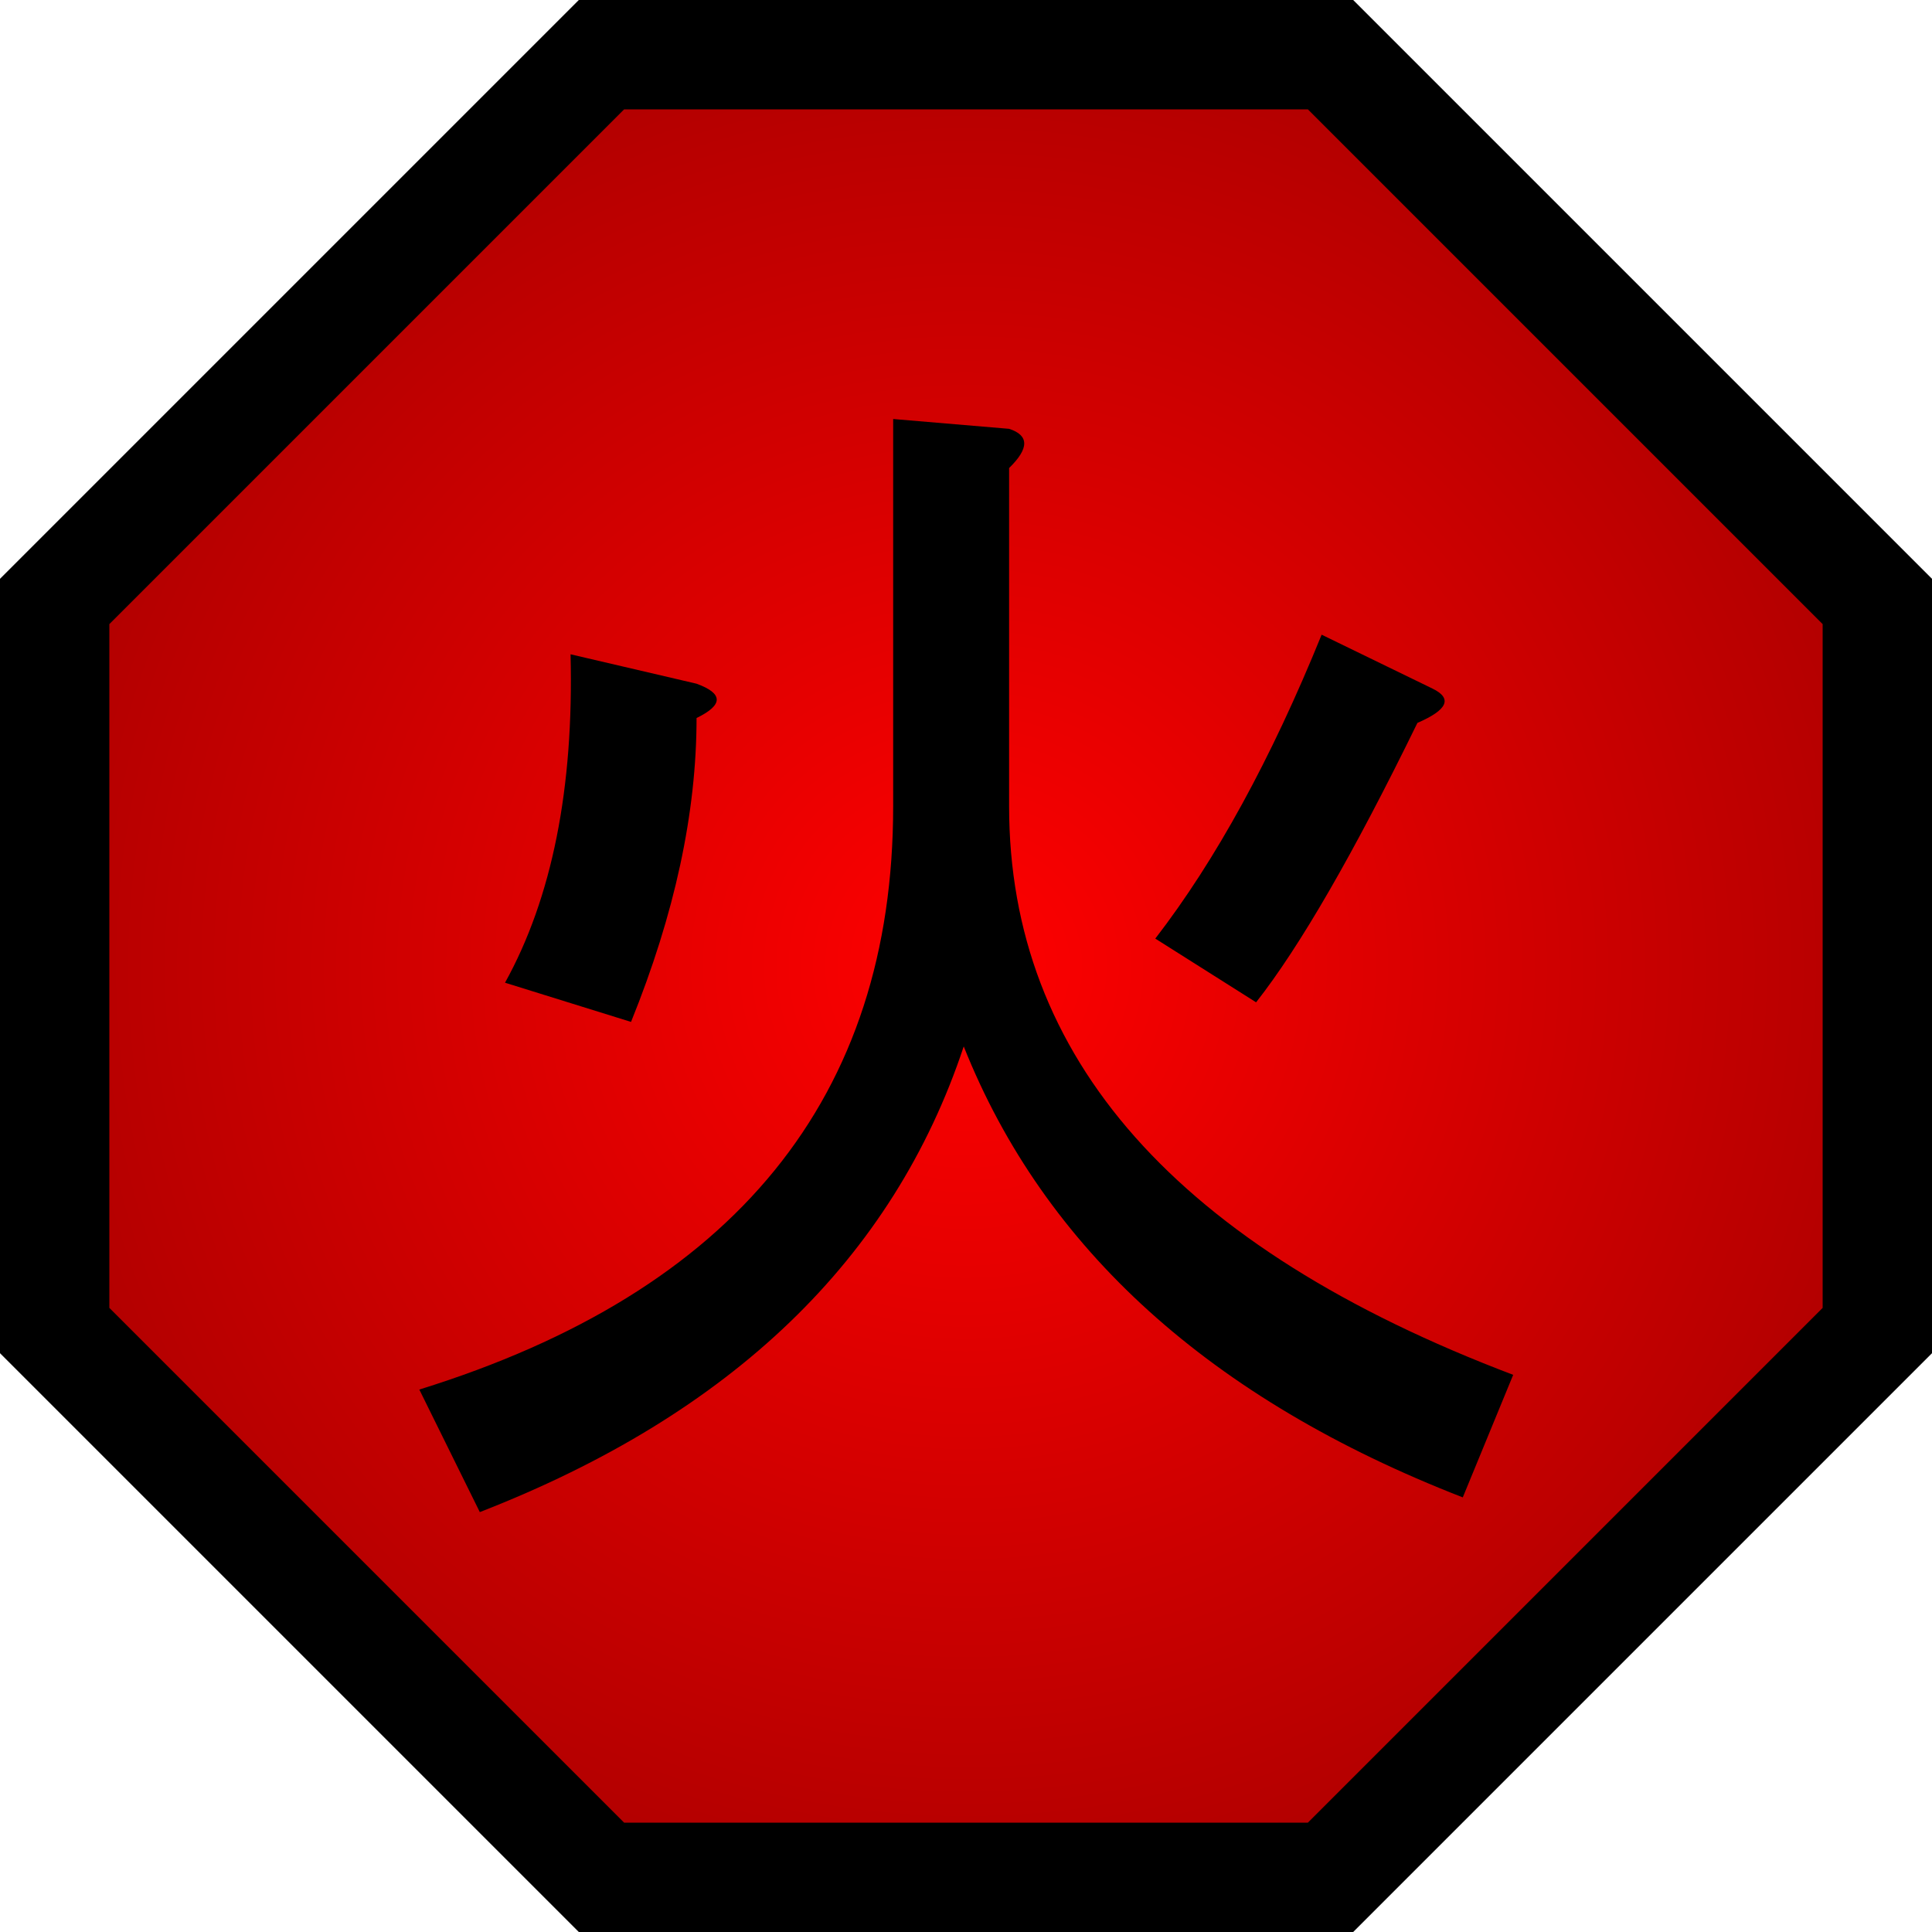 <?xml version="1.0" encoding="UTF-8" standalone="no"?>
<!-- Created with Inkscape (http://www.inkscape.org/) -->
<svg xmlns:svg="http://www.w3.org/2000/svg" xmlns="http://www.w3.org/2000/svg" xmlns:xlink="http://www.w3.org/1999/xlink" xmlns:sodipodi="http://sodipodi.sourceforge.net/DTD/sodipodi-0.dtd" xmlns:inkscape="http://www.inkscape.org/namespaces/inkscape" id="svg3347" sodipodi:version="0.32" inkscape:version="0.46" width="100" height="100" sodipodi:docname="Nature Icon Fire.svg" inkscape:output_extension="org.inkscape.output.svg.inkscape" version="1.0">
  <defs id="defs3350">
    <linearGradient id="linearGradientFire">
      <stop offset="0" id="stopFire0" style="stop-color:#ff0000;stop-opacity:1"/>
      <stop id="stopFire1" offset="1" style="stop-color:#b00000;stop-opacity:1"/>
    </linearGradient>
    <radialGradient gradientUnits="userSpaceOnUse" r="50" fy="50" fx="50" cy="50" cx="50" id="radialGradientFire" xlink:href="#linearGradientFire" inkscape:collect="always"/>
  </defs>
  <sodipodi:namedview inkscape:window-height="930" inkscape:window-width="1280" inkscape:pageshadow="2" inkscape:pageopacity="0.0" guidetolerance="10.0" gridtolerance="10.0" objecttolerance="10.0" borderopacity="1.0" bordercolor="#666666" pagecolor="#ffffff" id="base" showgrid="false" inkscape:zoom="7.1699998" inkscape:cx="29.497905" inkscape:cy="49.999999" inkscape:window-x="-4" inkscape:window-y="-4" inkscape:current-layer="svg3347"/>
  <path style="fill:url(#radialGradientFire);fill-opacity:1;fill-rule:evenodd;stroke:#000000;stroke-width:5.66;stroke-linecap:butt;stroke-linejoin:miter;stroke-miterlimit:4;stroke-dasharray:none;stroke-opacity:1" d="M 2.83,31.132 L 31.132,2.83 L 68.868,2.83 L 97.17,31.132 L 97.17,68.868 L 68.868,97.17 L 31.132,97.17 L 2.83,68.868 L 2.83,31.132 z" id="Fire icon" sodipodi:nodetypes="ccccccccc"/>
  <path transform="scale(1.014,0.986)" style="font-size:65.872px;font-style:normal;font-variant:normal;font-weight:normal;font-stretch:normal;fill:#000000;fill-opacity:1;stroke:none;stroke-width:1px;stroke-linecap:butt;stroke-linejoin:miter;stroke-opacity:1;font-family:MS Gothic;-inkscape-font-specification:MS Gothic" d="M 49.194,54.932 C 45.592,66.082 37.358,74.231 24.492,79.377 L 21.404,72.944 C 37.529,67.798 45.592,57.591 45.592,42.324 L 45.592,21.996 L 51.51,22.511 C 52.539,22.854 52.539,23.54 51.51,24.569 L 51.51,42.324 C 51.51,55.532 60.087,65.482 77.241,72.172 L 74.668,78.605 C 61.802,73.459 53.311,65.568 49.194,54.932 L 49.194,54.932 z M 72.352,37.949 C 69.093,44.811 66.348,49.7 64.118,52.616 L 58.972,49.271 C 62.06,45.154 64.89,39.836 67.463,33.318 L 73.124,36.148 C 74.153,36.663 73.896,37.263 72.352,37.949 L 72.352,37.949 z M 25.779,51.587 C 28.18,47.127 29.295,41.38 29.124,34.347 L 35.556,35.891 C 36.929,36.406 36.929,37.006 35.556,37.692 C 35.556,42.667 34.441,47.985 32.211,53.645 L 25.779,51.587 z" id="Fire kanji"/>
</svg>